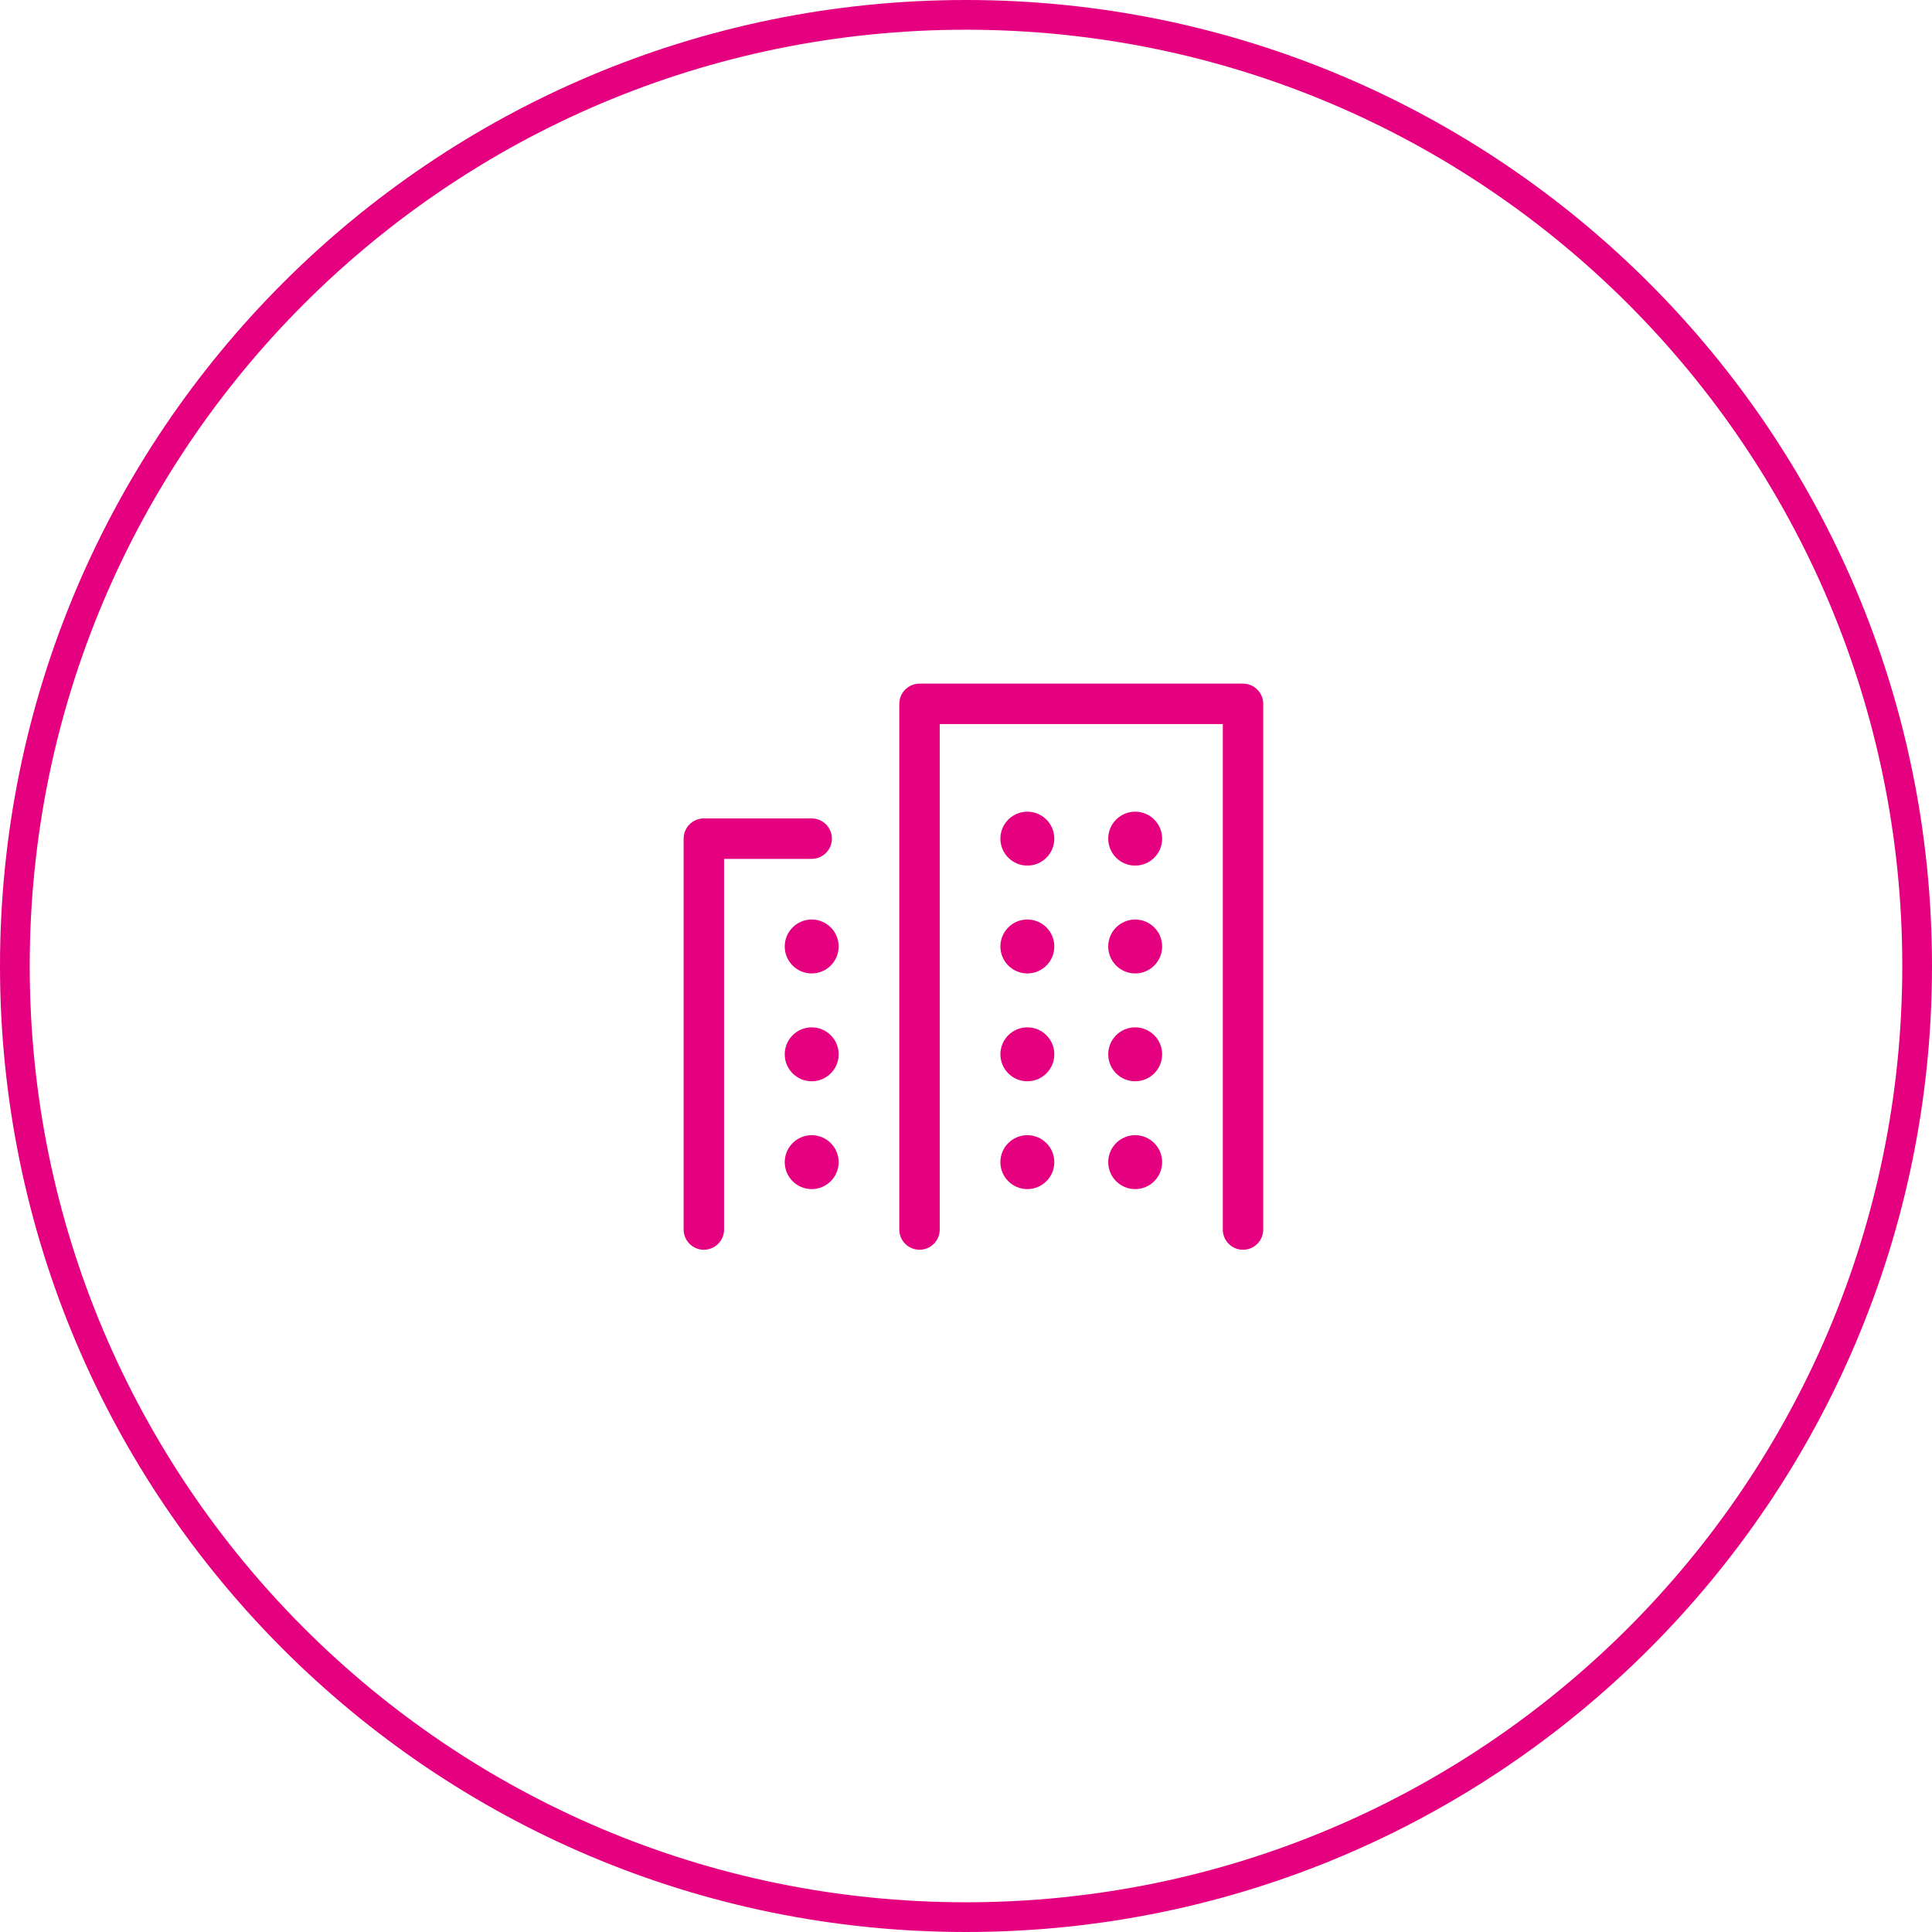 <svg width="130" height="130" viewBox="0 0 130 130" fill="none" xmlns="http://www.w3.org/2000/svg">
<path d="M65 1C100.346 1 129 29.654 129 65C129 100.346 100.346 129 65 129C29.654 129 1 100.346 1 65C1 29.654 29.654 1 65 1Z" fill="" stroke="#e4007f" stroke-width="2"/>
<g clip-path="url(#clip0_55_5045)">
<path fill-rule="evenodd" clip-rule="evenodd" d="M46 56.43C46 55.679 46.609 55.07 47.361 55.07H54.616C55.368 55.07 55.977 55.679 55.977 56.43C55.977 57.182 55.368 57.791 54.616 57.791H48.721V82.733C48.721 83.484 48.112 84.093 47.361 84.093C46.609 84.093 46 83.484 46 82.733V56.43Z" fill="#e4007f"/>
<path fill-rule="evenodd" clip-rule="evenodd" d="M60.512 47.361C60.512 46.609 61.121 46 61.872 46H83.64C84.391 46 85 46.609 85 47.361V82.733C85 83.484 84.391 84.093 83.64 84.093C82.888 84.093 82.279 83.484 82.279 82.733V48.721H63.233V82.733C63.233 83.484 62.623 84.093 61.872 84.093C61.121 84.093 60.512 83.484 60.512 82.733V47.361Z" fill="#e4007f"/>
<path d="M54.617 65.5C55.618 65.5 56.431 64.688 56.431 63.686C56.431 62.684 55.618 61.872 54.617 61.872C53.615 61.872 52.803 62.684 52.803 63.686C52.803 64.688 53.615 65.5 54.617 65.5Z" fill="#e4007f"/>
<path d="M69.128 65.5C70.13 65.5 70.942 64.688 70.942 63.686C70.942 62.684 70.13 61.872 69.128 61.872C68.127 61.872 67.314 62.684 67.314 63.686C67.314 64.688 68.127 65.5 69.128 65.5Z" fill="#e4007f"/>
<path d="M76.384 65.5C77.386 65.5 78.198 64.688 78.198 63.686C78.198 62.684 77.386 61.872 76.384 61.872C75.382 61.872 74.57 62.684 74.57 63.686C74.57 64.688 75.382 65.5 76.384 65.5Z" fill="#e4007f"/>
<path d="M76.384 58.244C77.386 58.244 78.198 57.432 78.198 56.43C78.198 55.428 77.386 54.616 76.384 54.616C75.382 54.616 74.57 55.428 74.57 56.43C74.57 57.432 75.382 58.244 76.384 58.244Z" fill="#e4007f"/>
<path d="M54.617 72.756C55.618 72.756 56.431 71.944 56.431 70.942C56.431 69.94 55.618 69.128 54.617 69.128C53.615 69.128 52.803 69.94 52.803 70.942C52.803 71.944 53.615 72.756 54.617 72.756Z" fill="#e4007f"/>
<path d="M69.128 72.756C70.13 72.756 70.942 71.944 70.942 70.942C70.942 69.94 70.13 69.128 69.128 69.128C68.127 69.128 67.314 69.94 67.314 70.942C67.314 71.944 68.127 72.756 69.128 72.756Z" fill="#e4007f"/>
<path d="M76.384 72.756C77.386 72.756 78.198 71.944 78.198 70.942C78.198 69.94 77.386 69.128 76.384 69.128C75.382 69.128 74.57 69.94 74.57 70.942C74.57 71.944 75.382 72.756 76.384 72.756Z" fill="#e4007f"/>
<path d="M54.617 80.012C55.618 80.012 56.431 79.2 56.431 78.198C56.431 77.196 55.618 76.384 54.617 76.384C53.615 76.384 52.803 77.196 52.803 78.198C52.803 79.2 53.615 80.012 54.617 80.012Z" fill="#e4007f"/>
<path d="M69.128 80.012C70.13 80.012 70.942 79.2 70.942 78.198C70.942 77.196 70.13 76.384 69.128 76.384C68.127 76.384 67.314 77.196 67.314 78.198C67.314 79.2 68.127 80.012 69.128 80.012Z" fill="#e4007f"/>
<path d="M76.384 80.012C77.386 80.012 78.198 79.2 78.198 78.198C78.198 77.196 77.386 76.384 76.384 76.384C75.382 76.384 74.57 77.196 74.57 78.198C74.57 79.2 75.382 80.012 76.384 80.012Z" fill="#e4007f"/>
<path d="M69.128 58.244C70.13 58.244 70.942 57.432 70.942 56.43C70.942 55.428 70.13 54.616 69.128 54.616C68.127 54.616 67.314 55.428 67.314 56.43C67.314 57.432 68.127 58.244 69.128 58.244Z" fill="#e4007f"/>
</g>
<defs>
<clipPath id="clip0_55_5045">
<rect width="39" height="38.093" fill="white" transform="translate(46 46)"/>
</clipPath>
</defs>
</svg>
